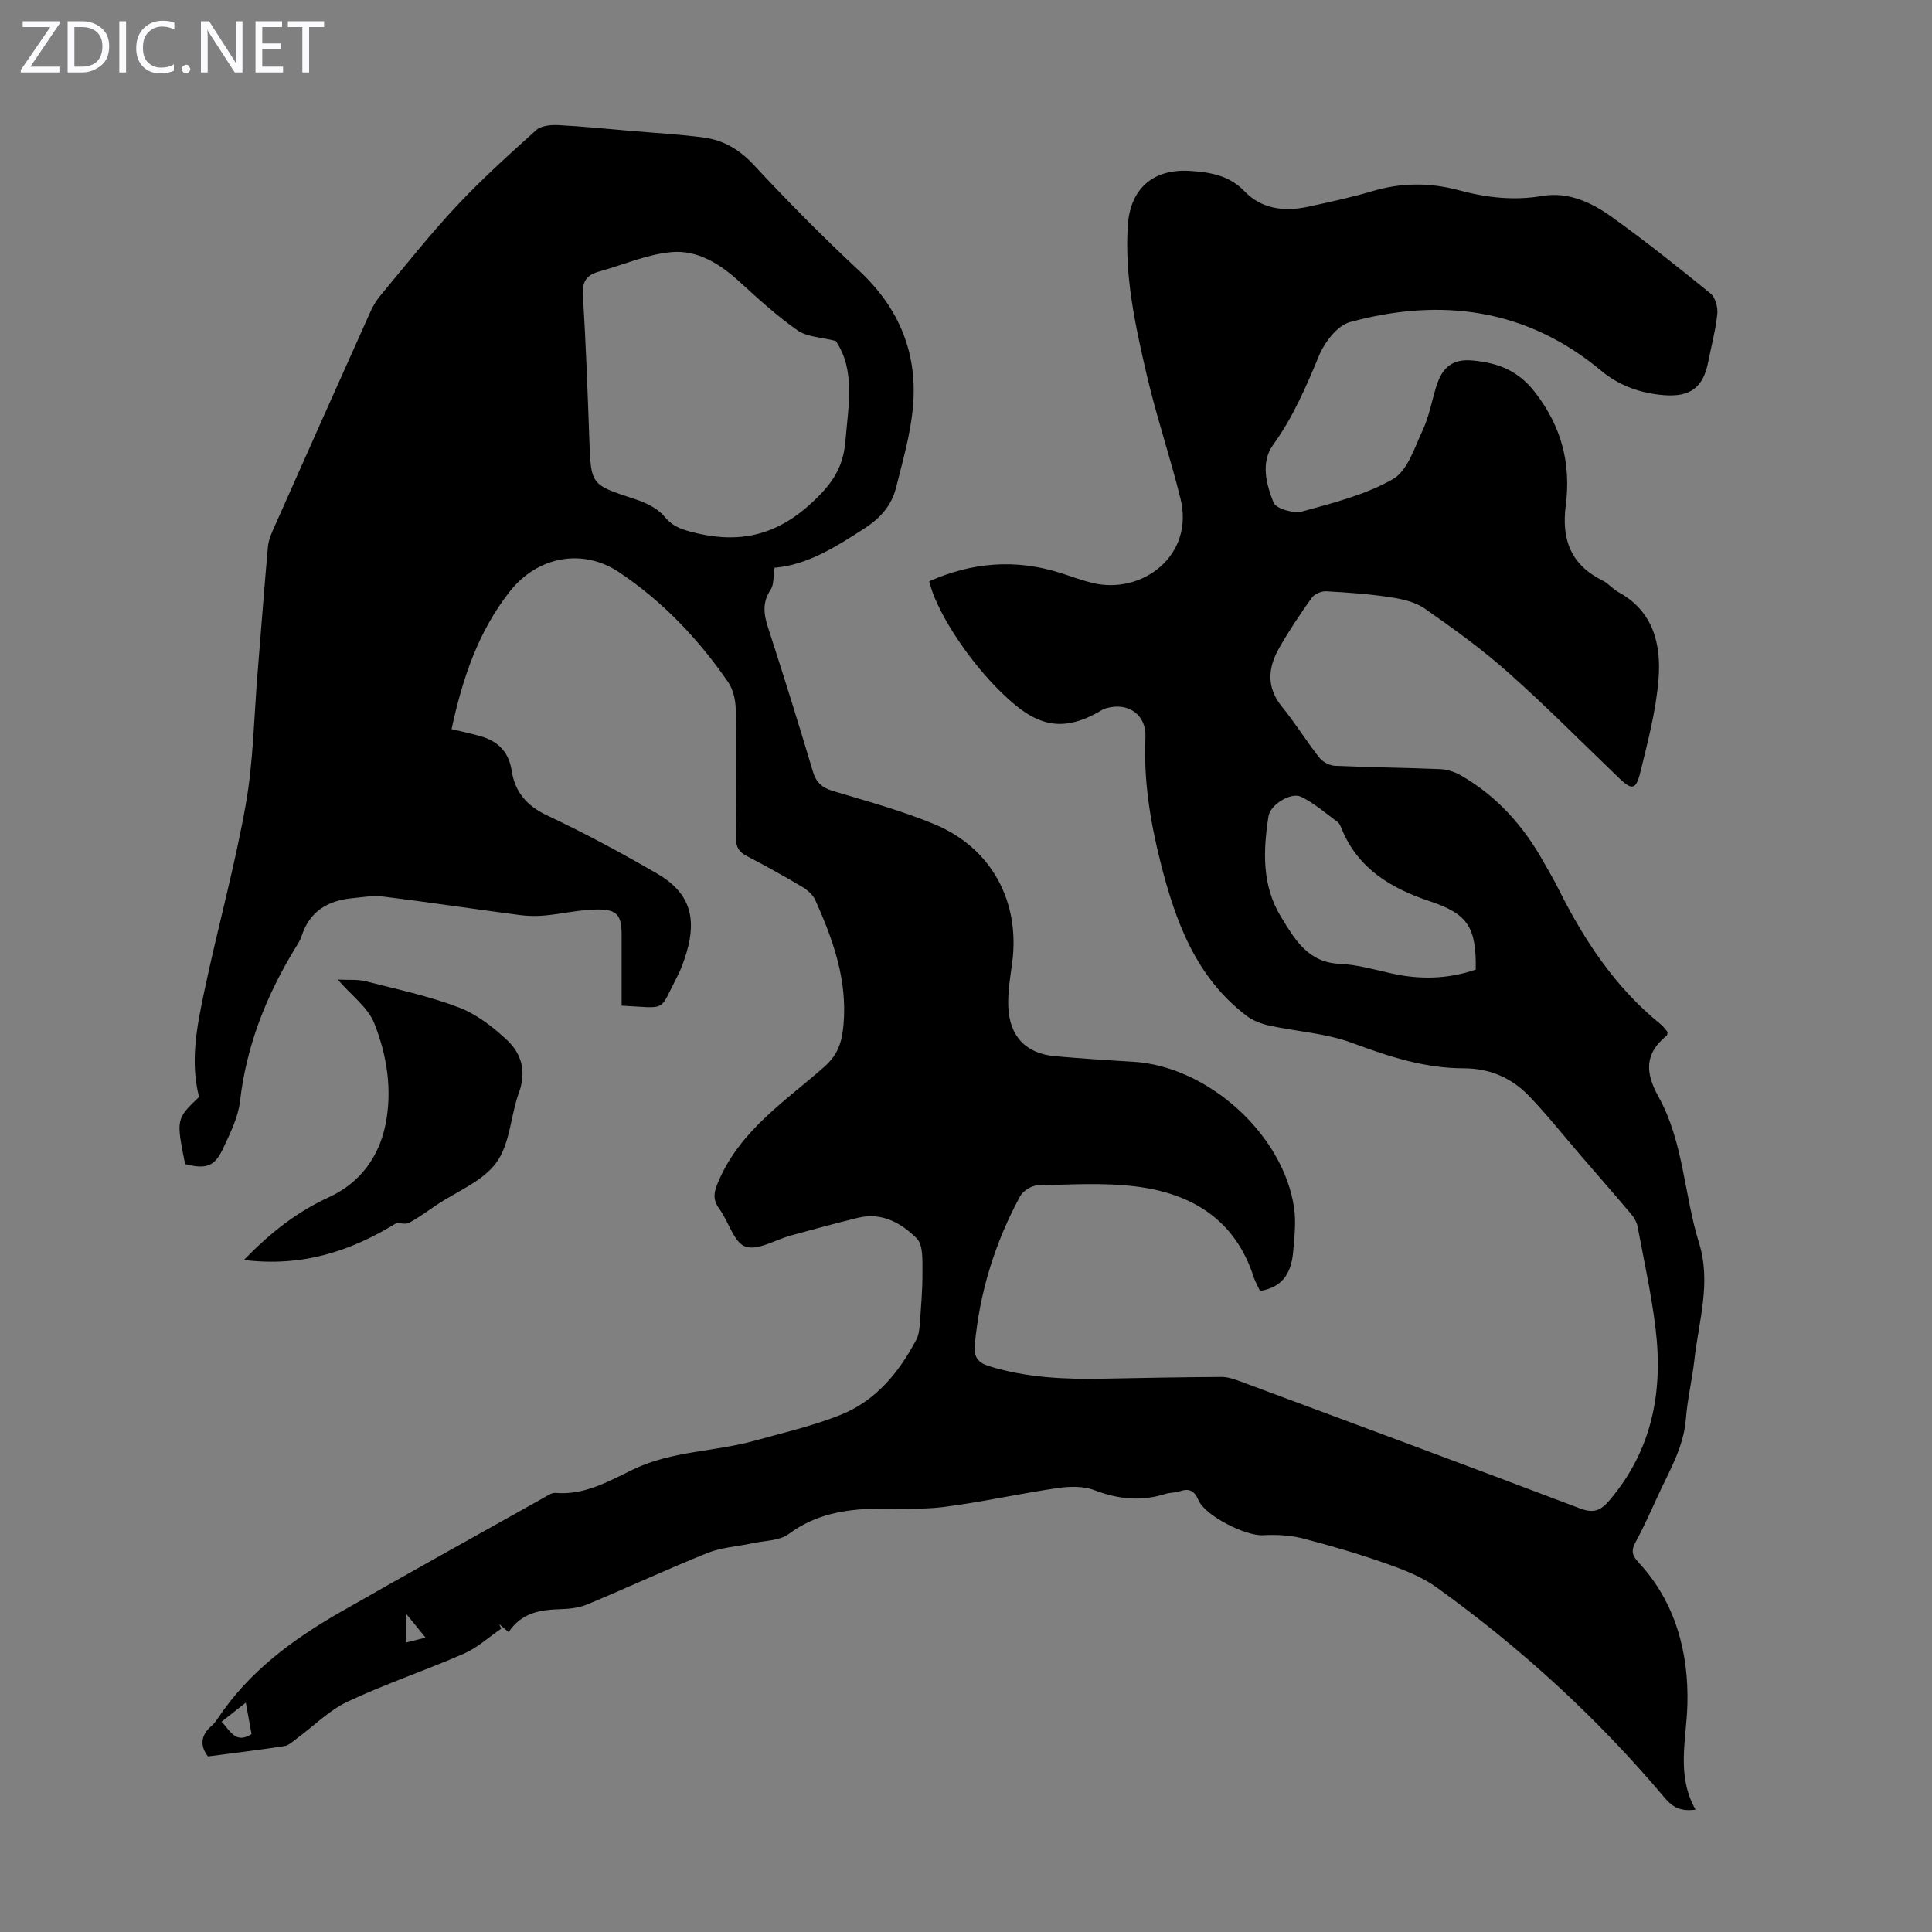 <svg enable-background="new 0 0 400 400" viewBox="0 0 400 400" xmlns="http://www.w3.org/2000/svg"><rect x="0" y="0" width="400" height="400" fill="#808080" stroke="none"/><g fill="#fbfafc"><path d="m12.4 4.8-6.1 9h6v1.2h-8v-.5l6.1-8.9h-5.7v-1.2h7.6v.4z"/><path d="m14 15v-10.6h3c1.6 0 2.9.5 4 1.4s1.6 2.2 1.6 3.8-.5 3-1.6 3.9-2.4 1.5-4 1.5zm1.4-9.4v8.2h1.6c1.3 0 2.4-.4 3.1-1.1s1.1-1.8 1.1-3.1-.4-2.3-1.2-3-1.8-1-3.1-1z"/><path d="m26.1 4.4v10.6h-1.4v-10.6z"/><path d="m36.1 14.6c-.8.4-1.8.6-2.9.6-1.5 0-2.7-.5-3.6-1.4s-1.4-2.2-1.4-3.8c0-1.7.5-3.1 1.5-4.1s2.3-1.6 3.9-1.6c1 0 1.8.1 2.5.4v1.4c-.8-.4-1.6-.6-2.5-.6-1.2 0-2.1.4-2.9 1.2s-1.1 1.8-1.1 3.2c0 1.3.3 2.3 1 3s1.6 1.1 2.7 1.1c1 0 2-.2 2.7-.7v1.3z"/><path d="m37.6 14.3c0-.2.1-.5.3-.6s.4-.3.6-.3c.3 0 .5.1.6.3s.3.4.3.6-.1.4-.3.6-.4.3-.6.3c-.3 0-.5-.1-.6-.3s-.3-.4-.3-.6z"/><path d="m50.2 15h-1.6l-5.3-8.2c-.2-.2-.3-.5-.4-.7 0 .2.1.7.1 1.5v7.4h-1.4v-10.6h1.7l5.2 8.1c.2.4.4.6.4.7 0-.3-.1-.8-.1-1.5v-7.3h1.4z"/><path d="m58.6 15h-5.7v-10.6h5.5v1.2h-4.1v3.4h3.8v1.2h-3.8v3.6h4.3z"/><path d="m67.1 5.6h-3.1v9.4h-1.4v-9.4h-3v-1.2h7.5z"/></g><path d="m93.49 150.96c2.26.54 4.11.92 5.92 1.44 3.64 1.03 5.92 3.19 6.53 7.19.67 4.34 3.09 7.24 7.31 9.22 7.77 3.66 15.36 7.75 22.8 12.06 6.58 3.81 8.29 8.93 6.1 16.31-.51 1.71-1.11 3.42-1.93 4.99-3.89 7.46-1.87 6.53-11.52 6.04 0-4.86 0-9.75 0-14.64 0-4.04-.89-5.29-5-5.27-3.65.02-7.29.91-10.95 1.25-1.73.16-3.53.12-5.25-.11-9.4-1.24-18.79-2.65-28.2-3.82-2.07-.26-4.23.14-6.33.34-5.07.48-8.87 2.69-10.52 7.83-.3.94-.89 1.81-1.41 2.66-5.94 9.75-10.03 20.1-11.35 31.56-.38 3.33-2.02 6.59-3.47 9.7-1.78 3.84-3.53 4.4-7.89 3.31-1.87-9.34-1.87-9.34 2.88-13.9-1.92-7.52-.38-14.92 1.16-22.22 2.7-12.79 6.22-25.42 8.5-38.27 1.59-8.98 1.71-18.22 2.46-27.35.72-8.69 1.36-17.39 2.14-26.08.12-1.29.65-2.59 1.19-3.79 6.67-15.01 13.36-30.01 20.09-45 .54-1.2 1.28-2.36 2.13-3.37 5.16-6.18 10.16-12.53 15.66-18.4 5.18-5.53 10.83-10.63 16.47-15.7 1.02-.91 3-1.12 4.51-1.04 5.11.26 10.21.78 15.31 1.22 5 .43 10.02.69 14.99 1.37 4.06.56 7.33 2.53 10.26 5.68 7.01 7.53 14.25 14.86 21.78 21.87 8.41 7.82 12.22 17.3 11.13 28.53-.53 5.51-2.11 10.95-3.46 16.35-.92 3.68-3.19 6.3-6.51 8.45-5.95 3.85-11.84 7.6-18.65 8.17-.3 1.89-.12 3.5-.8 4.52-1.78 2.63-1.46 5.08-.55 7.88 3.2 9.88 6.31 19.8 9.27 29.76.69 2.34 1.91 3.38 4.18 4.07 7.06 2.12 14.21 4.06 21 6.88 11.83 4.91 17.78 16.06 16.09 28.69-.4 2.99-.92 6.01-.81 9 .23 6.28 3.69 9.82 9.76 10.34 5.35.46 10.71.84 16.07 1.14 15.44.89 31.16 15.02 33.35 30.29.42 2.93.07 6.01-.19 9-.35 4.05-1.87 7.37-6.86 8.17-.39-.84-1-1.87-1.36-2.99-3.82-11.8-12.81-17.2-24.3-18.64-6.7-.84-13.58-.39-20.37-.24-1.26.03-3.03 1.14-3.64 2.25-5.22 9.63-8.41 19.92-9.4 30.87-.22 2.38.63 3.6 2.99 4.33 7.71 2.37 15.6 2.74 23.56 2.58 8.16-.16 16.33-.32 24.5-.36 1.29-.01 2.63.44 3.87.9 23.46 8.72 46.93 17.42 70.33 26.3 2.8 1.06 4.29.56 6.17-1.66 8.83-10.38 11.12-22.49 9.54-35.53-.85-7.08-2.4-14.08-3.72-21.11-.17-.91-.7-1.86-1.31-2.58-3.37-4-6.82-7.94-10.24-11.9-3.64-4.22-7.11-8.61-10.96-12.62-3.6-3.74-8.15-5.7-13.48-5.7-8.06 0-15.51-2.42-23.03-5.23-5.44-2.03-11.5-2.37-17.25-3.62-1.65-.36-3.39-1.02-4.71-2.03-10.52-8.01-14.73-19.6-17.81-31.81-2.14-8.5-3.52-17.06-3.11-25.89.21-4.57-3.51-7.23-7.97-6.01-.32.09-.65.19-.93.36-9.13 5.47-14.62 2.94-22.11-4.77-6.47-6.66-12.4-16.03-13.76-21.83 8.79-3.9 17.77-4.68 27.03-1.77 2.24.7 4.44 1.54 6.72 2.1 10.35 2.54 21.19-5.67 18.28-17.44-2.14-8.66-5.03-17.14-7.04-25.83-2.34-10.12-4.58-20.33-3.86-30.84.53-7.66 5.39-11.71 12.99-11.18 4.14.29 8.01.91 11.21 4.25 3.52 3.68 8.28 4.21 13.13 3.16 4.48-.97 8.97-1.94 13.36-3.24 5.98-1.78 11.91-1.78 17.86-.17 5.68 1.53 11.36 2.18 17.25 1.18 5.42-.92 10.21 1.35 14.41 4.36 6.99 5.02 13.74 10.39 20.42 15.83 1 .81 1.55 2.85 1.41 4.23-.34 3.32-1.22 6.58-1.87 9.88-1.04 5.33-3.67 7.39-9.23 6.94-4.78-.39-9.2-1.93-12.92-5.04-15.5-12.92-33.19-15.21-52.05-10.08-2.64.72-5.27 4.22-6.43 7.04-2.66 6.42-5.35 12.67-9.47 18.38-2.61 3.61-1.42 8.18.1 11.95.51 1.26 4.17 2.31 5.94 1.83 6.42-1.76 13.09-3.45 18.78-6.7 3.01-1.71 4.46-6.48 6.14-10.09 1.31-2.8 1.88-5.95 2.78-8.94 1.23-4.1 3.4-5.92 7.6-5.52 5.03.48 9.27 1.94 12.83 6.51 5.6 7.18 7.53 14.89 6.42 23.51-.91 7.08 1.08 12.31 7.66 15.55 1.18.58 2.07 1.74 3.24 2.38 7.27 3.96 8.88 10.83 8.31 18.05-.52 6.51-2.23 12.96-3.79 19.34-.89 3.61-1.76 3.64-4.44 1.06-7.59-7.29-14.99-14.78-22.85-21.77-5.41-4.82-11.34-9.09-17.28-13.25-1.97-1.38-4.65-1.99-7.1-2.36-4.42-.67-8.89-1-13.36-1.24-.99-.05-2.42.56-2.98 1.35-2.4 3.37-4.71 6.82-6.75 10.41-2.32 4.07-2.68 8.13.59 12.14 2.75 3.37 5.04 7.12 7.74 10.55.69.88 2.11 1.63 3.23 1.68 7.26.33 14.54.38 21.8.69 1.47.06 3.05.59 4.33 1.33 7.47 4.31 12.98 10.52 17.13 18.01.98 1.76 2.03 3.48 2.92 5.28 5.34 10.69 11.79 20.54 21.21 28.16.59.48 1.04 1.14 1.5 1.66-.1.34-.08.63-.22.74-4.56 3.7-4.49 7.6-1.68 12.66 5.18 9.33 5.28 20.25 8.38 30.24 2.57 8.29-.06 16.16-.95 24.19-.46 4.11-1.45 8.17-1.77 12.28-.45 5.79-3.35 10.59-5.67 15.64-1.54 3.35-3.04 6.73-4.8 9.96-.93 1.71-.58 2.74.65 4.06 7.73 8.29 10.42 18.84 10.14 29.43-.2 7.37-2.35 14.6 1.68 21.79-3.1.41-4.74-.5-6.36-2.42-13.9-16.52-29.73-31.01-47.25-43.6-3.1-2.23-6.87-3.68-10.51-4.96-5.69-2-11.49-3.71-17.33-5.21-2.6-.66-5.42-.77-8.11-.63-3.55.19-11.97-3.99-13.36-7.28-.84-1.98-1.94-2.47-3.87-1.82-.94.31-2.01.25-2.96.55-5.01 1.58-9.77 1.11-14.69-.77-2.31-.89-5.22-.8-7.75-.43-7.85 1.15-15.61 2.9-23.47 3.9-4.74.61-9.6.23-14.41.36-6.34.16-12.31 1.24-17.66 5.23-1.92 1.43-4.96 1.36-7.5 1.92-3.11.68-6.41.84-9.32 2.01-8.37 3.36-16.55 7.18-24.88 10.65-1.71.71-3.71.94-5.58.99-4.16.13-8.04.7-10.72 4.75-.79-.67-1.37-1.17-1.96-1.66.14.32.28.64.42.95-2.57 1.76-4.95 3.96-7.75 5.18-7.95 3.48-16.22 6.24-24.06 9.93-3.86 1.82-7.04 5.08-10.55 7.66-.8.59-1.63 1.4-2.53 1.54-5.09.79-10.21 1.4-15.81 2.14-1.44-1.82-1.87-4.11.76-6.35.5-.43.91-.99 1.28-1.55 6.43-9.66 15.49-16.33 25.36-21.98 13.97-8 28.05-15.8 42.09-23.67.77-.43 1.66-1.08 2.44-1.01 6.05.53 11.11-2.47 16.15-4.89 7.98-3.83 16.77-3.61 25.02-5.9 6.01-1.67 12.16-3.07 17.92-5.39 7.23-2.91 12.04-8.74 15.62-15.54.45-.85.62-1.91.69-2.89.27-3.68.61-7.37.58-11.06-.02-2.4.2-5.64-1.18-7.02-3.14-3.15-7.21-5.47-12.11-4.28-4.67 1.13-9.3 2.41-13.94 3.67-3.2.87-6.86 3.2-9.42 2.3-2.4-.84-3.46-5.17-5.38-7.77-1.58-2.14-1.08-3.73-.08-6.02 4.54-10.36 13.72-16.32 21.71-23.36 2.87-2.53 3.73-5.06 4.06-8.79.82-9.34-2.18-17.61-5.84-25.8-.49-1.1-1.64-2.09-2.71-2.73-3.75-2.23-7.56-4.35-11.43-6.36-1.71-.88-2.33-1.98-2.31-3.92.11-8.84.14-17.69-.03-26.53-.03-1.9-.53-4.09-1.59-5.62-6.15-8.92-13.55-16.7-22.58-22.73-7.56-5.05-16.83-3.22-22.48 3.84-6.66 8.39-9.91 18.15-12.18 28.66zm79.54-80.37c-3.03-.78-5.94-.81-7.91-2.19-4.26-2.98-8.14-6.54-12-10.06-4.03-3.69-8.69-6.61-14.04-6.15-5.11.45-10.07 2.65-15.11 4.05-2.49.69-3.47 2.04-3.29 4.84.61 9.94.98 19.89 1.33 29.84.33 9.51.3 9.42 9.38 12.39 2.25.74 4.74 1.89 6.17 3.63 1.51 1.83 3.1 2.51 5.19 3.08 9.25 2.54 17.19 1.35 24.77-5.44 4.29-3.84 7.02-7.32 7.5-13.14.63-7.49 2.1-14.89-1.99-20.85zm132.51 130.15c.13-8.85-1.68-11.53-9.56-14.16-8.02-2.68-14.85-6.74-18.22-15.03-.21-.51-.46-1.11-.88-1.41-2.45-1.8-4.79-3.85-7.48-5.17-2.11-1.03-6.4 1.63-6.77 4.01-1.12 7.17-1.39 14.36 2.59 20.85 2.83 4.61 5.54 9.44 12.14 9.72 3.53.15 7.04 1.15 10.53 1.94 5.9 1.34 11.71 1.29 17.65-.75zm-259.67 155.73c1.8 1.83 2.88 4.69 6.21 2.55-.39-2.12-.75-4.11-1.19-6.51-1.85 1.45-3.24 2.55-5.02 3.96zm42.24-17.42c-1.42-1.74-2.46-3.02-3.96-4.86v5.86c1.34-.34 2.39-.61 3.96-1z" fill="#000001"/><path d="m82.09 253.22c-9.49 5.84-19.54 9.14-31.59 7.64 5.49-5.66 10.98-9.96 17.6-12.99 6.32-2.9 10.33-8.2 11.71-15.03 1.45-7.19.31-14.39-2.35-21.04-1.29-3.23-4.63-5.63-7.54-8.99 2.25.12 4.1-.08 5.79.35 6.48 1.65 13.07 3.05 19.29 5.42 3.71 1.42 7.16 4.09 10.09 6.87 2.92 2.78 3.91 6.48 2.36 10.74-1.75 4.81-1.84 10.63-4.69 14.52-2.84 3.89-8.2 5.96-12.45 8.82-1.86 1.25-3.67 2.58-5.62 3.64-.67.36-1.72.05-2.6.05z" fill="#000001"/></svg>